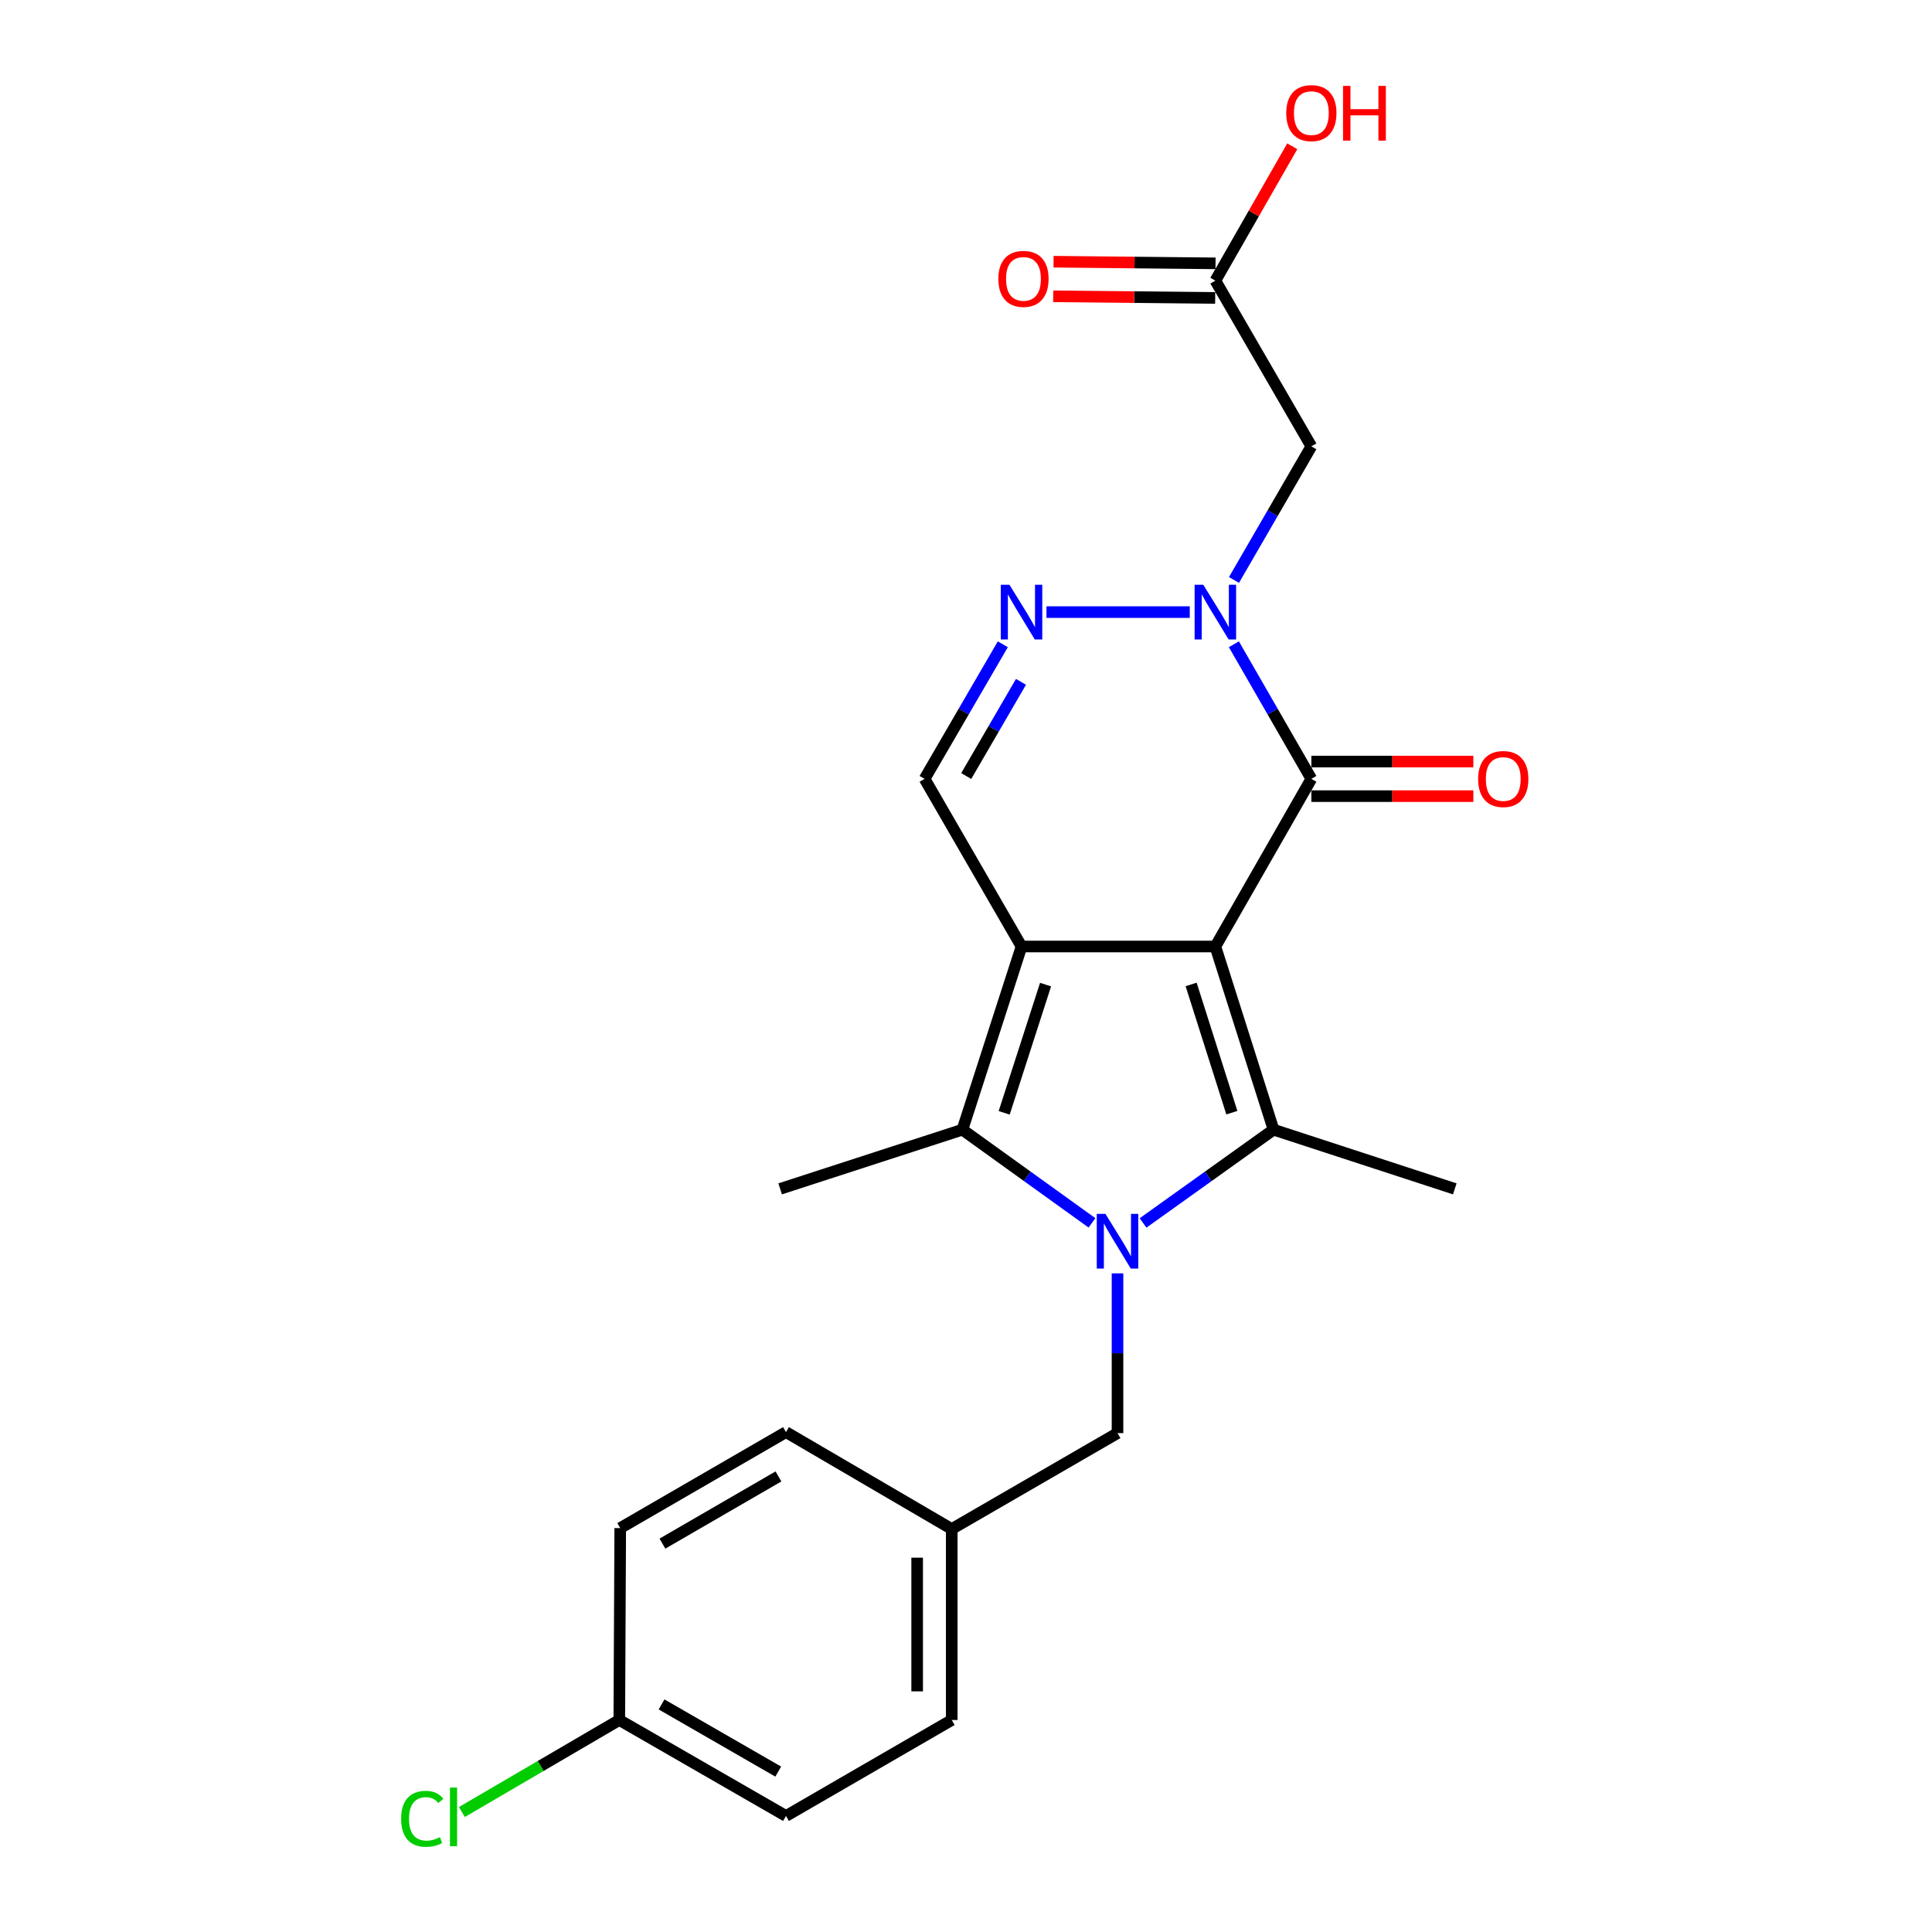 <?xml version='1.0' encoding='iso-8859-1'?>
<svg version='1.1' baseProfile='full'
              xmlns='http://www.w3.org/2000/svg'
                      xmlns:rdkit='http://www.rdkit.org/xml'
                      xmlns:xlink='http://www.w3.org/1999/xlink'
                  xml:space='preserve'
width='1000px' height='1000px' viewBox='0 0 1000 1000'>
<!-- END OF HEADER -->
<rect style='opacity:1.0;fill:#FFFFFF;stroke:none' width='1000' height='1000' x='0' y='0'> </rect>
<path class='bond-0' d='M 629.07,489.909 L 528.738,489.909' style='fill:none;fill-rule:evenodd;stroke:#000000;stroke-width:6px;stroke-linecap:butt;stroke-linejoin:miter;stroke-opacity:1' />
<path class='bond-2' d='M 629.07,489.909 L 659.182,584.721' style='fill:none;fill-rule:evenodd;stroke:#000000;stroke-width:6px;stroke-linecap:butt;stroke-linejoin:miter;stroke-opacity:1' />
<path class='bond-2' d='M 616.526,509.549 L 637.605,575.918' style='fill:none;fill-rule:evenodd;stroke:#000000;stroke-width:6px;stroke-linecap:butt;stroke-linejoin:miter;stroke-opacity:1' />
<path class='bond-4' d='M 629.07,489.909 L 678.753,403.132' style='fill:none;fill-rule:evenodd;stroke:#000000;stroke-width:6px;stroke-linecap:butt;stroke-linejoin:miter;stroke-opacity:1' />
<path class='bond-3' d='M 528.738,489.909 L 498.139,584.721' style='fill:none;fill-rule:evenodd;stroke:#000000;stroke-width:6px;stroke-linecap:butt;stroke-linejoin:miter;stroke-opacity:1' />
<path class='bond-3' d='M 541.183,509.629 L 519.764,575.997' style='fill:none;fill-rule:evenodd;stroke:#000000;stroke-width:6px;stroke-linecap:butt;stroke-linejoin:miter;stroke-opacity:1' />
<path class='bond-7' d='M 528.738,489.909 L 478.568,403.132' style='fill:none;fill-rule:evenodd;stroke:#000000;stroke-width:6px;stroke-linecap:butt;stroke-linejoin:miter;stroke-opacity:1' />
<path class='bond-1' d='M 591.643,632.999 L 625.413,608.86' style='fill:none;fill-rule:evenodd;stroke:#0000FF;stroke-width:6px;stroke-linecap:butt;stroke-linejoin:miter;stroke-opacity:1' />
<path class='bond-1' d='M 625.413,608.86 L 659.182,584.721' style='fill:none;fill-rule:evenodd;stroke:#000000;stroke-width:6px;stroke-linecap:butt;stroke-linejoin:miter;stroke-opacity:1' />
<path class='bond-9' d='M 578.422,659.093 L 578.422,700.435' style='fill:none;fill-rule:evenodd;stroke:#0000FF;stroke-width:6px;stroke-linecap:butt;stroke-linejoin:miter;stroke-opacity:1' />
<path class='bond-9' d='M 578.422,700.435 L 578.422,741.777' style='fill:none;fill-rule:evenodd;stroke:#000000;stroke-width:6px;stroke-linecap:butt;stroke-linejoin:miter;stroke-opacity:1' />
<path class='bond-24' d='M 565.21,632.949 L 531.674,608.835' style='fill:none;fill-rule:evenodd;stroke:#0000FF;stroke-width:6px;stroke-linecap:butt;stroke-linejoin:miter;stroke-opacity:1' />
<path class='bond-24' d='M 531.674,608.835 L 498.139,584.721' style='fill:none;fill-rule:evenodd;stroke:#000000;stroke-width:6px;stroke-linecap:butt;stroke-linejoin:miter;stroke-opacity:1' />
<path class='bond-13' d='M 659.182,584.721 L 752.99,615.351' style='fill:none;fill-rule:evenodd;stroke:#000000;stroke-width:6px;stroke-linecap:butt;stroke-linejoin:miter;stroke-opacity:1' />
<path class='bond-15' d='M 498.139,584.721 L 403.804,615.351' style='fill:none;fill-rule:evenodd;stroke:#000000;stroke-width:6px;stroke-linecap:butt;stroke-linejoin:miter;stroke-opacity:1' />
<path class='bond-5' d='M 678.753,403.132 L 658.703,368.302' style='fill:none;fill-rule:evenodd;stroke:#000000;stroke-width:6px;stroke-linecap:butt;stroke-linejoin:miter;stroke-opacity:1' />
<path class='bond-5' d='M 658.703,368.302 L 638.654,333.473' style='fill:none;fill-rule:evenodd;stroke:#0000FF;stroke-width:6px;stroke-linecap:butt;stroke-linejoin:miter;stroke-opacity:1' />
<path class='bond-11' d='M 678.753,412.082 L 720.675,412.082' style='fill:none;fill-rule:evenodd;stroke:#000000;stroke-width:6px;stroke-linecap:butt;stroke-linejoin:miter;stroke-opacity:1' />
<path class='bond-11' d='M 720.675,412.082 L 762.597,412.082' style='fill:none;fill-rule:evenodd;stroke:#FF0000;stroke-width:6px;stroke-linecap:butt;stroke-linejoin:miter;stroke-opacity:1' />
<path class='bond-11' d='M 678.753,394.182 L 720.675,394.182' style='fill:none;fill-rule:evenodd;stroke:#000000;stroke-width:6px;stroke-linecap:butt;stroke-linejoin:miter;stroke-opacity:1' />
<path class='bond-11' d='M 720.675,394.182 L 762.597,394.182' style='fill:none;fill-rule:evenodd;stroke:#FF0000;stroke-width:6px;stroke-linecap:butt;stroke-linejoin:miter;stroke-opacity:1' />
<path class='bond-6' d='M 615.821,316.823 L 541.655,316.823' style='fill:none;fill-rule:evenodd;stroke:#0000FF;stroke-width:6px;stroke-linecap:butt;stroke-linejoin:miter;stroke-opacity:1' />
<path class='bond-8' d='M 638.705,300.184 L 658.729,265.607' style='fill:none;fill-rule:evenodd;stroke:#0000FF;stroke-width:6px;stroke-linecap:butt;stroke-linejoin:miter;stroke-opacity:1' />
<path class='bond-8' d='M 658.729,265.607 L 678.753,231.031' style='fill:none;fill-rule:evenodd;stroke:#000000;stroke-width:6px;stroke-linecap:butt;stroke-linejoin:miter;stroke-opacity:1' />
<path class='bond-23' d='M 519.056,333.479 L 498.812,368.305' style='fill:none;fill-rule:evenodd;stroke:#0000FF;stroke-width:6px;stroke-linecap:butt;stroke-linejoin:miter;stroke-opacity:1' />
<path class='bond-23' d='M 498.812,368.305 L 478.568,403.132' style='fill:none;fill-rule:evenodd;stroke:#000000;stroke-width:6px;stroke-linecap:butt;stroke-linejoin:miter;stroke-opacity:1' />
<path class='bond-23' d='M 528.459,352.923 L 514.288,377.301' style='fill:none;fill-rule:evenodd;stroke:#0000FF;stroke-width:6px;stroke-linecap:butt;stroke-linejoin:miter;stroke-opacity:1' />
<path class='bond-23' d='M 514.288,377.301 L 500.117,401.68' style='fill:none;fill-rule:evenodd;stroke:#000000;stroke-width:6px;stroke-linecap:butt;stroke-linejoin:miter;stroke-opacity:1' />
<path class='bond-10' d='M 678.753,231.031 L 629.07,145.258' style='fill:none;fill-rule:evenodd;stroke:#000000;stroke-width:6px;stroke-linecap:butt;stroke-linejoin:miter;stroke-opacity:1' />
<path class='bond-14' d='M 578.422,741.777 L 492.619,791.42' style='fill:none;fill-rule:evenodd;stroke:#000000;stroke-width:6px;stroke-linecap:butt;stroke-linejoin:miter;stroke-opacity:1' />
<path class='bond-12' d='M 629.16,136.308 L 587.238,135.885' style='fill:none;fill-rule:evenodd;stroke:#000000;stroke-width:6px;stroke-linecap:butt;stroke-linejoin:miter;stroke-opacity:1' />
<path class='bond-12' d='M 587.238,135.885 L 545.317,135.461' style='fill:none;fill-rule:evenodd;stroke:#FF0000;stroke-width:6px;stroke-linecap:butt;stroke-linejoin:miter;stroke-opacity:1' />
<path class='bond-12' d='M 628.979,154.208 L 587.057,153.784' style='fill:none;fill-rule:evenodd;stroke:#000000;stroke-width:6px;stroke-linecap:butt;stroke-linejoin:miter;stroke-opacity:1' />
<path class='bond-12' d='M 587.057,153.784 L 545.136,153.36' style='fill:none;fill-rule:evenodd;stroke:#FF0000;stroke-width:6px;stroke-linecap:butt;stroke-linejoin:miter;stroke-opacity:1' />
<path class='bond-17' d='M 629.07,145.258 L 648.971,110.49' style='fill:none;fill-rule:evenodd;stroke:#000000;stroke-width:6px;stroke-linecap:butt;stroke-linejoin:miter;stroke-opacity:1' />
<path class='bond-17' d='M 648.971,110.49 L 668.873,75.722' style='fill:none;fill-rule:evenodd;stroke:#FF0000;stroke-width:6px;stroke-linecap:butt;stroke-linejoin:miter;stroke-opacity:1' />
<path class='bond-19' d='M 492.619,791.42 L 406.827,741.259' style='fill:none;fill-rule:evenodd;stroke:#000000;stroke-width:6px;stroke-linecap:butt;stroke-linejoin:miter;stroke-opacity:1' />
<path class='bond-20' d='M 492.619,791.42 L 492.619,890.27' style='fill:none;fill-rule:evenodd;stroke:#000000;stroke-width:6px;stroke-linecap:butt;stroke-linejoin:miter;stroke-opacity:1' />
<path class='bond-20' d='M 474.719,806.248 L 474.719,875.442' style='fill:none;fill-rule:evenodd;stroke:#000000;stroke-width:6px;stroke-linecap:butt;stroke-linejoin:miter;stroke-opacity:1' />
<path class='bond-16' d='M 320.548,890.27 L 406.827,939.943' style='fill:none;fill-rule:evenodd;stroke:#000000;stroke-width:6px;stroke-linecap:butt;stroke-linejoin:miter;stroke-opacity:1' />
<path class='bond-16' d='M 342.421,882.208 L 402.816,916.979' style='fill:none;fill-rule:evenodd;stroke:#000000;stroke-width:6px;stroke-linecap:butt;stroke-linejoin:miter;stroke-opacity:1' />
<path class='bond-18' d='M 320.548,890.27 L 279.809,914.086' style='fill:none;fill-rule:evenodd;stroke:#000000;stroke-width:6px;stroke-linecap:butt;stroke-linejoin:miter;stroke-opacity:1' />
<path class='bond-18' d='M 279.809,914.086 L 239.07,937.902' style='fill:none;fill-rule:evenodd;stroke:#00CC00;stroke-width:6px;stroke-linecap:butt;stroke-linejoin:miter;stroke-opacity:1' />
<path class='bond-25' d='M 320.548,890.27 L 321.035,790.933' style='fill:none;fill-rule:evenodd;stroke:#000000;stroke-width:6px;stroke-linecap:butt;stroke-linejoin:miter;stroke-opacity:1' />
<path class='bond-22' d='M 406.827,741.259 L 321.035,790.933' style='fill:none;fill-rule:evenodd;stroke:#000000;stroke-width:6px;stroke-linecap:butt;stroke-linejoin:miter;stroke-opacity:1' />
<path class='bond-22' d='M 402.928,764.202 L 342.873,798.973' style='fill:none;fill-rule:evenodd;stroke:#000000;stroke-width:6px;stroke-linecap:butt;stroke-linejoin:miter;stroke-opacity:1' />
<path class='bond-21' d='M 492.619,890.27 L 406.827,939.943' style='fill:none;fill-rule:evenodd;stroke:#000000;stroke-width:6px;stroke-linecap:butt;stroke-linejoin:miter;stroke-opacity:1' />
<path  class='atom-2' d='M 572.162 628.29
L 581.442 643.29
Q 582.362 644.77, 583.842 647.45
Q 585.322 650.13, 585.402 650.29
L 585.402 628.29
L 589.162 628.29
L 589.162 656.61
L 585.282 656.61
L 575.322 640.21
Q 574.162 638.29, 572.922 636.09
Q 571.722 633.89, 571.362 633.21
L 571.362 656.61
L 567.682 656.61
L 567.682 628.29
L 572.162 628.29
' fill='#0000FF'/>
<path  class='atom-6' d='M 622.81 302.663
L 632.09 317.663
Q 633.01 319.143, 634.49 321.823
Q 635.97 324.503, 636.05 324.663
L 636.05 302.663
L 639.81 302.663
L 639.81 330.983
L 635.93 330.983
L 625.97 314.583
Q 624.81 312.663, 623.57 310.463
Q 622.37 308.263, 622.01 307.583
L 622.01 330.983
L 618.33 330.983
L 618.33 302.663
L 622.81 302.663
' fill='#0000FF'/>
<path  class='atom-7' d='M 522.478 302.663
L 531.758 317.663
Q 532.678 319.143, 534.158 321.823
Q 535.638 324.503, 535.718 324.663
L 535.718 302.663
L 539.478 302.663
L 539.478 330.983
L 535.598 330.983
L 525.638 314.583
Q 524.478 312.663, 523.238 310.463
Q 522.038 308.263, 521.678 307.583
L 521.678 330.983
L 517.998 330.983
L 517.998 302.663
L 522.478 302.663
' fill='#0000FF'/>
<path  class='atom-12' d='M 765.08 403.212
Q 765.08 396.412, 768.44 392.612
Q 771.8 388.812, 778.08 388.812
Q 784.36 388.812, 787.72 392.612
Q 791.08 396.412, 791.08 403.212
Q 791.08 410.092, 787.68 414.012
Q 784.28 417.892, 778.08 417.892
Q 771.84 417.892, 768.44 414.012
Q 765.08 410.132, 765.08 403.212
M 778.08 414.692
Q 782.4 414.692, 784.72 411.812
Q 787.08 408.892, 787.08 403.212
Q 787.08 397.652, 784.72 394.852
Q 782.4 392.012, 778.08 392.012
Q 773.76 392.012, 771.4 394.812
Q 769.08 397.612, 769.08 403.212
Q 769.08 408.932, 771.4 411.812
Q 773.76 414.692, 778.08 414.692
' fill='#FF0000'/>
<path  class='atom-13' d='M 516.743 144.334
Q 516.743 137.534, 520.103 133.734
Q 523.463 129.934, 529.743 129.934
Q 536.023 129.934, 539.383 133.734
Q 542.743 137.534, 542.743 144.334
Q 542.743 151.214, 539.343 155.134
Q 535.943 159.014, 529.743 159.014
Q 523.503 159.014, 520.103 155.134
Q 516.743 151.254, 516.743 144.334
M 529.743 155.814
Q 534.063 155.814, 536.383 152.934
Q 538.743 150.014, 538.743 144.334
Q 538.743 138.774, 536.383 135.974
Q 534.063 133.134, 529.743 133.134
Q 525.423 133.134, 523.063 135.934
Q 520.743 138.734, 520.743 144.334
Q 520.743 150.054, 523.063 152.934
Q 525.423 155.814, 529.743 155.814
' fill='#FF0000'/>
<path  class='atom-18' d='M 665.753 58.541
Q 665.753 51.742, 669.113 47.941
Q 672.473 44.142, 678.753 44.142
Q 685.033 44.142, 688.393 47.941
Q 691.753 51.742, 691.753 58.541
Q 691.753 65.421, 688.353 69.341
Q 684.953 73.222, 678.753 73.222
Q 672.513 73.222, 669.113 69.341
Q 665.753 65.462, 665.753 58.541
M 678.753 70.022
Q 683.073 70.022, 685.393 67.141
Q 687.753 64.222, 687.753 58.541
Q 687.753 52.981, 685.393 50.181
Q 683.073 47.342, 678.753 47.342
Q 674.433 47.342, 672.073 50.142
Q 669.753 52.941, 669.753 58.541
Q 669.753 64.261, 672.073 67.141
Q 674.433 70.022, 678.753 70.022
' fill='#FF0000'/>
<path  class='atom-18' d='M 695.153 44.462
L 698.993 44.462
L 698.993 56.502
L 713.473 56.502
L 713.473 44.462
L 717.313 44.462
L 717.313 72.781
L 713.473 72.781
L 713.473 59.702
L 698.993 59.702
L 698.993 72.781
L 695.153 72.781
L 695.153 44.462
' fill='#FF0000'/>
<path  class='atom-19' d='M 207.625 941.41
Q 207.625 934.37, 210.905 930.69
Q 214.225 926.97, 220.505 926.97
Q 226.345 926.97, 229.465 931.09
L 226.825 933.25
Q 224.545 930.25, 220.505 930.25
Q 216.225 930.25, 213.945 933.13
Q 211.705 935.97, 211.705 941.41
Q 211.705 947.01, 214.025 949.89
Q 216.385 952.77, 220.945 952.77
Q 224.065 952.77, 227.705 950.89
L 228.825 953.89
Q 227.345 954.85, 225.105 955.41
Q 222.865 955.97, 220.385 955.97
Q 214.225 955.97, 210.905 952.21
Q 207.625 948.45, 207.625 941.41
' fill='#00CC00'/>
<path  class='atom-19' d='M 232.905 925.25
L 236.585 925.25
L 236.585 955.61
L 232.905 955.61
L 232.905 925.25
' fill='#00CC00'/>
</svg>
